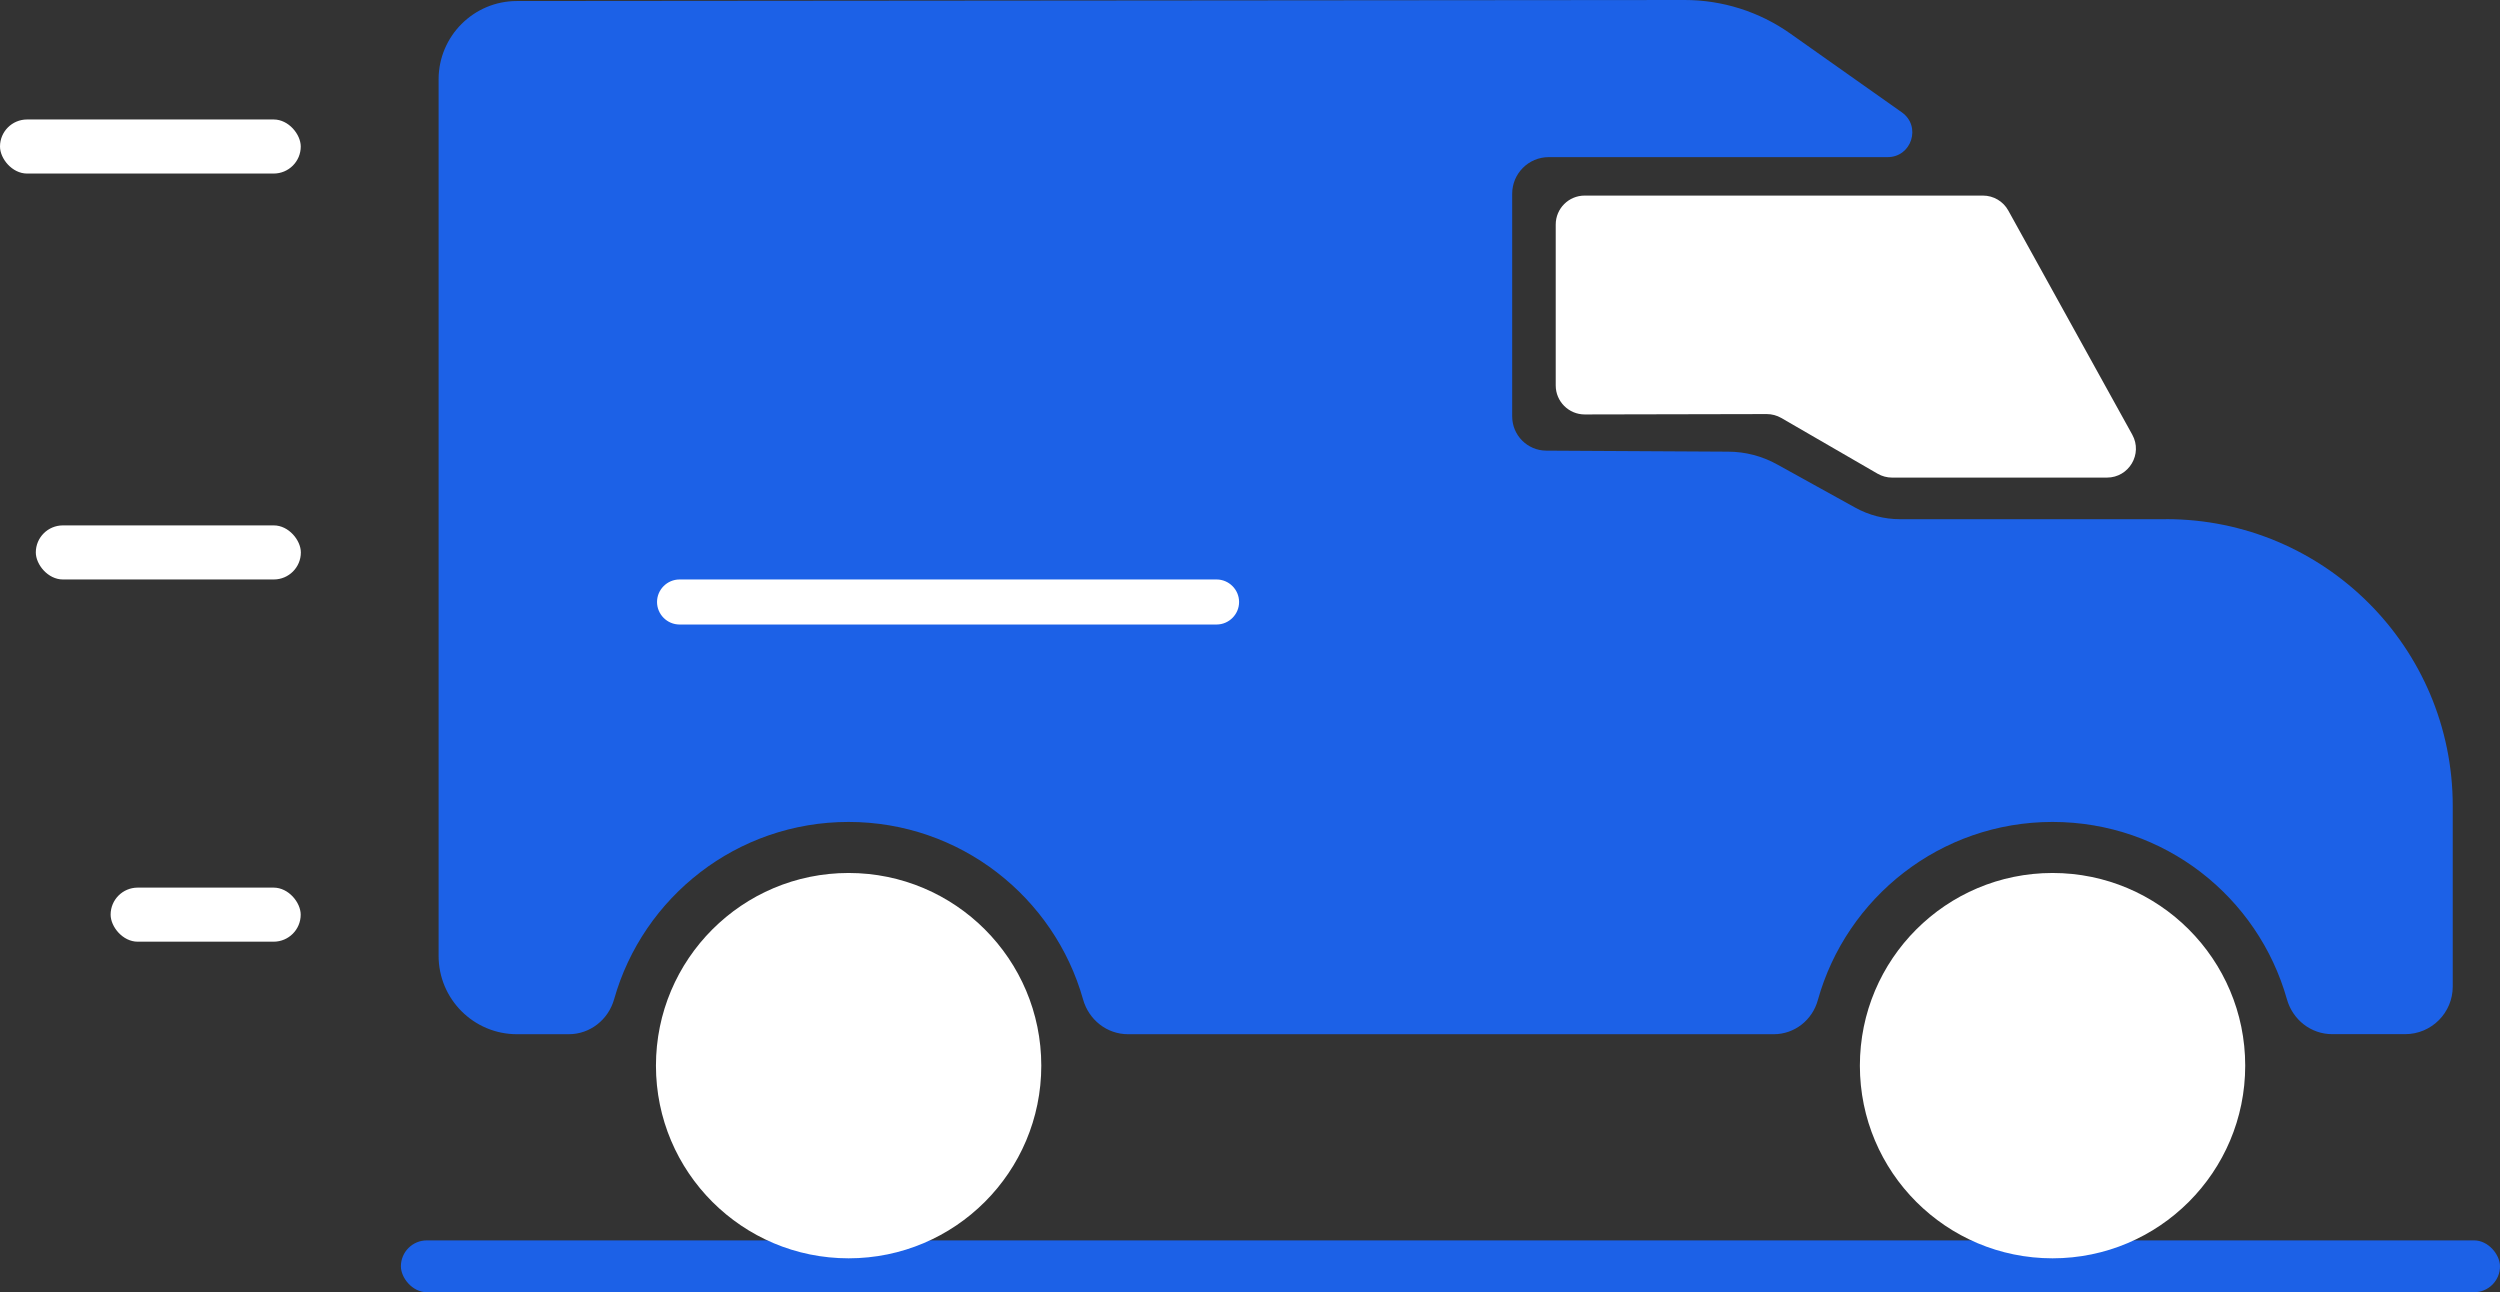 <?xml version="1.0" encoding="UTF-8"?> <svg xmlns="http://www.w3.org/2000/svg" id="Layer_2" data-name="Layer 2" viewBox="0 0 462.84 239.24"><rect x="0" y="0" width="462.84" height="239.24" fill="#333333" stroke="none"/><defs><style> .cls-1 { fill: #1c61e7; } .cls-1, .cls-2 { stroke-width: 0px; } .cls-2 { fill: #fff; } </style></defs><g id="Layer_1-2" data-name="Layer 1"><g><g><rect class="cls-1" x="74.22" y="229.64" width="388.62" height="9.6" rx="4.8" ry="4.8"></rect><circle class="cls-2" cx="157.11" cy="197.29" r="35.67"></circle><circle class="cls-2" cx="380" cy="197.29" r="35.67"></circle></g><g><path class="cls-1" d="m401.02,96.12c-16.42,0-32.85,0-49.27,0-2.9,0-5.75-.74-8.28-2.14-4.83-2.67-9.66-5.34-14.48-8.01-2.76-1.53-5.86-2.34-9.01-2.35l-33.72-.19c-3.49-.02-6.3-2.85-6.3-6.34v-41.22c0-3.74,3.03-6.78,6.78-6.78h62.73c4.45,0,6.27-5.72,2.63-8.29-6.9-4.87-13.8-9.75-20.7-14.62C325.68,2.15,318.87,0,311.89,0c-72.06.06-144.13.12-216.19.19-8.01,0-14.5,6.5-14.5,14.51v162.26c0,8.01,6.5,14.51,14.51,14.51,3.19,0,6.39,0,9.58,0,3.95,0,7.34-2.68,8.41-6.49,5.35-18.93,22.75-32.81,43.4-32.81s38.09,13.91,43.42,32.88c1.06,3.76,4.41,6.42,8.32,6.42,39.85,0,79.7,0,119.55,0,3.83,0,7.13-2.6,8.15-6.29,5.29-19.03,22.73-33.01,43.45-33.01s38.06,13.89,43.4,32.83c1.07,3.79,4.44,6.46,8.38,6.46,4.5,0,9.01,0,13.51,0,4.87,0,8.81-3.95,8.81-8.81v-33.45c0-29.32-23.77-53.09-53.09-53.09Z"></path><path class="cls-2" d="m293.37,36.21h73.75c1.95,0,3.75,1.06,4.69,2.77,7.65,13.83,15.3,27.66,22.95,41.49,1.98,3.57-.61,7.95-4.69,7.95h-39.78c-.94,0-1.87-.25-2.68-.72l-17.83-10.32c-.82-.47-1.75-.72-2.69-.72-11.23.02-22.47.04-33.7.07-2.96,0-5.37-2.4-5.37-5.36v-29.8c0-2.96,2.4-5.36,5.36-5.36Z"></path></g><g><rect class="cls-2" x="20.48" y="164.33" width="35.19" height="10.01" rx="5.01" ry="5.01"></rect><rect class="cls-2" x="6.63" y="97.27" width="49.07" height="10.01" rx="5.01" ry="5.01"></rect><rect class="cls-2" x="0" y="22.12" width="55.68" height="10.01" rx="5.01" ry="5.01"></rect></g><path class="cls-2" d="m225.23,115.62h-99.42c-2.29,0-4.17-1.88-4.17-4.17s1.88-4.17,4.17-4.17h99.42c2.29,0,4.17,1.88,4.17,4.17s-1.88,4.17-4.17,4.17Z"></path></g></g></svg> 